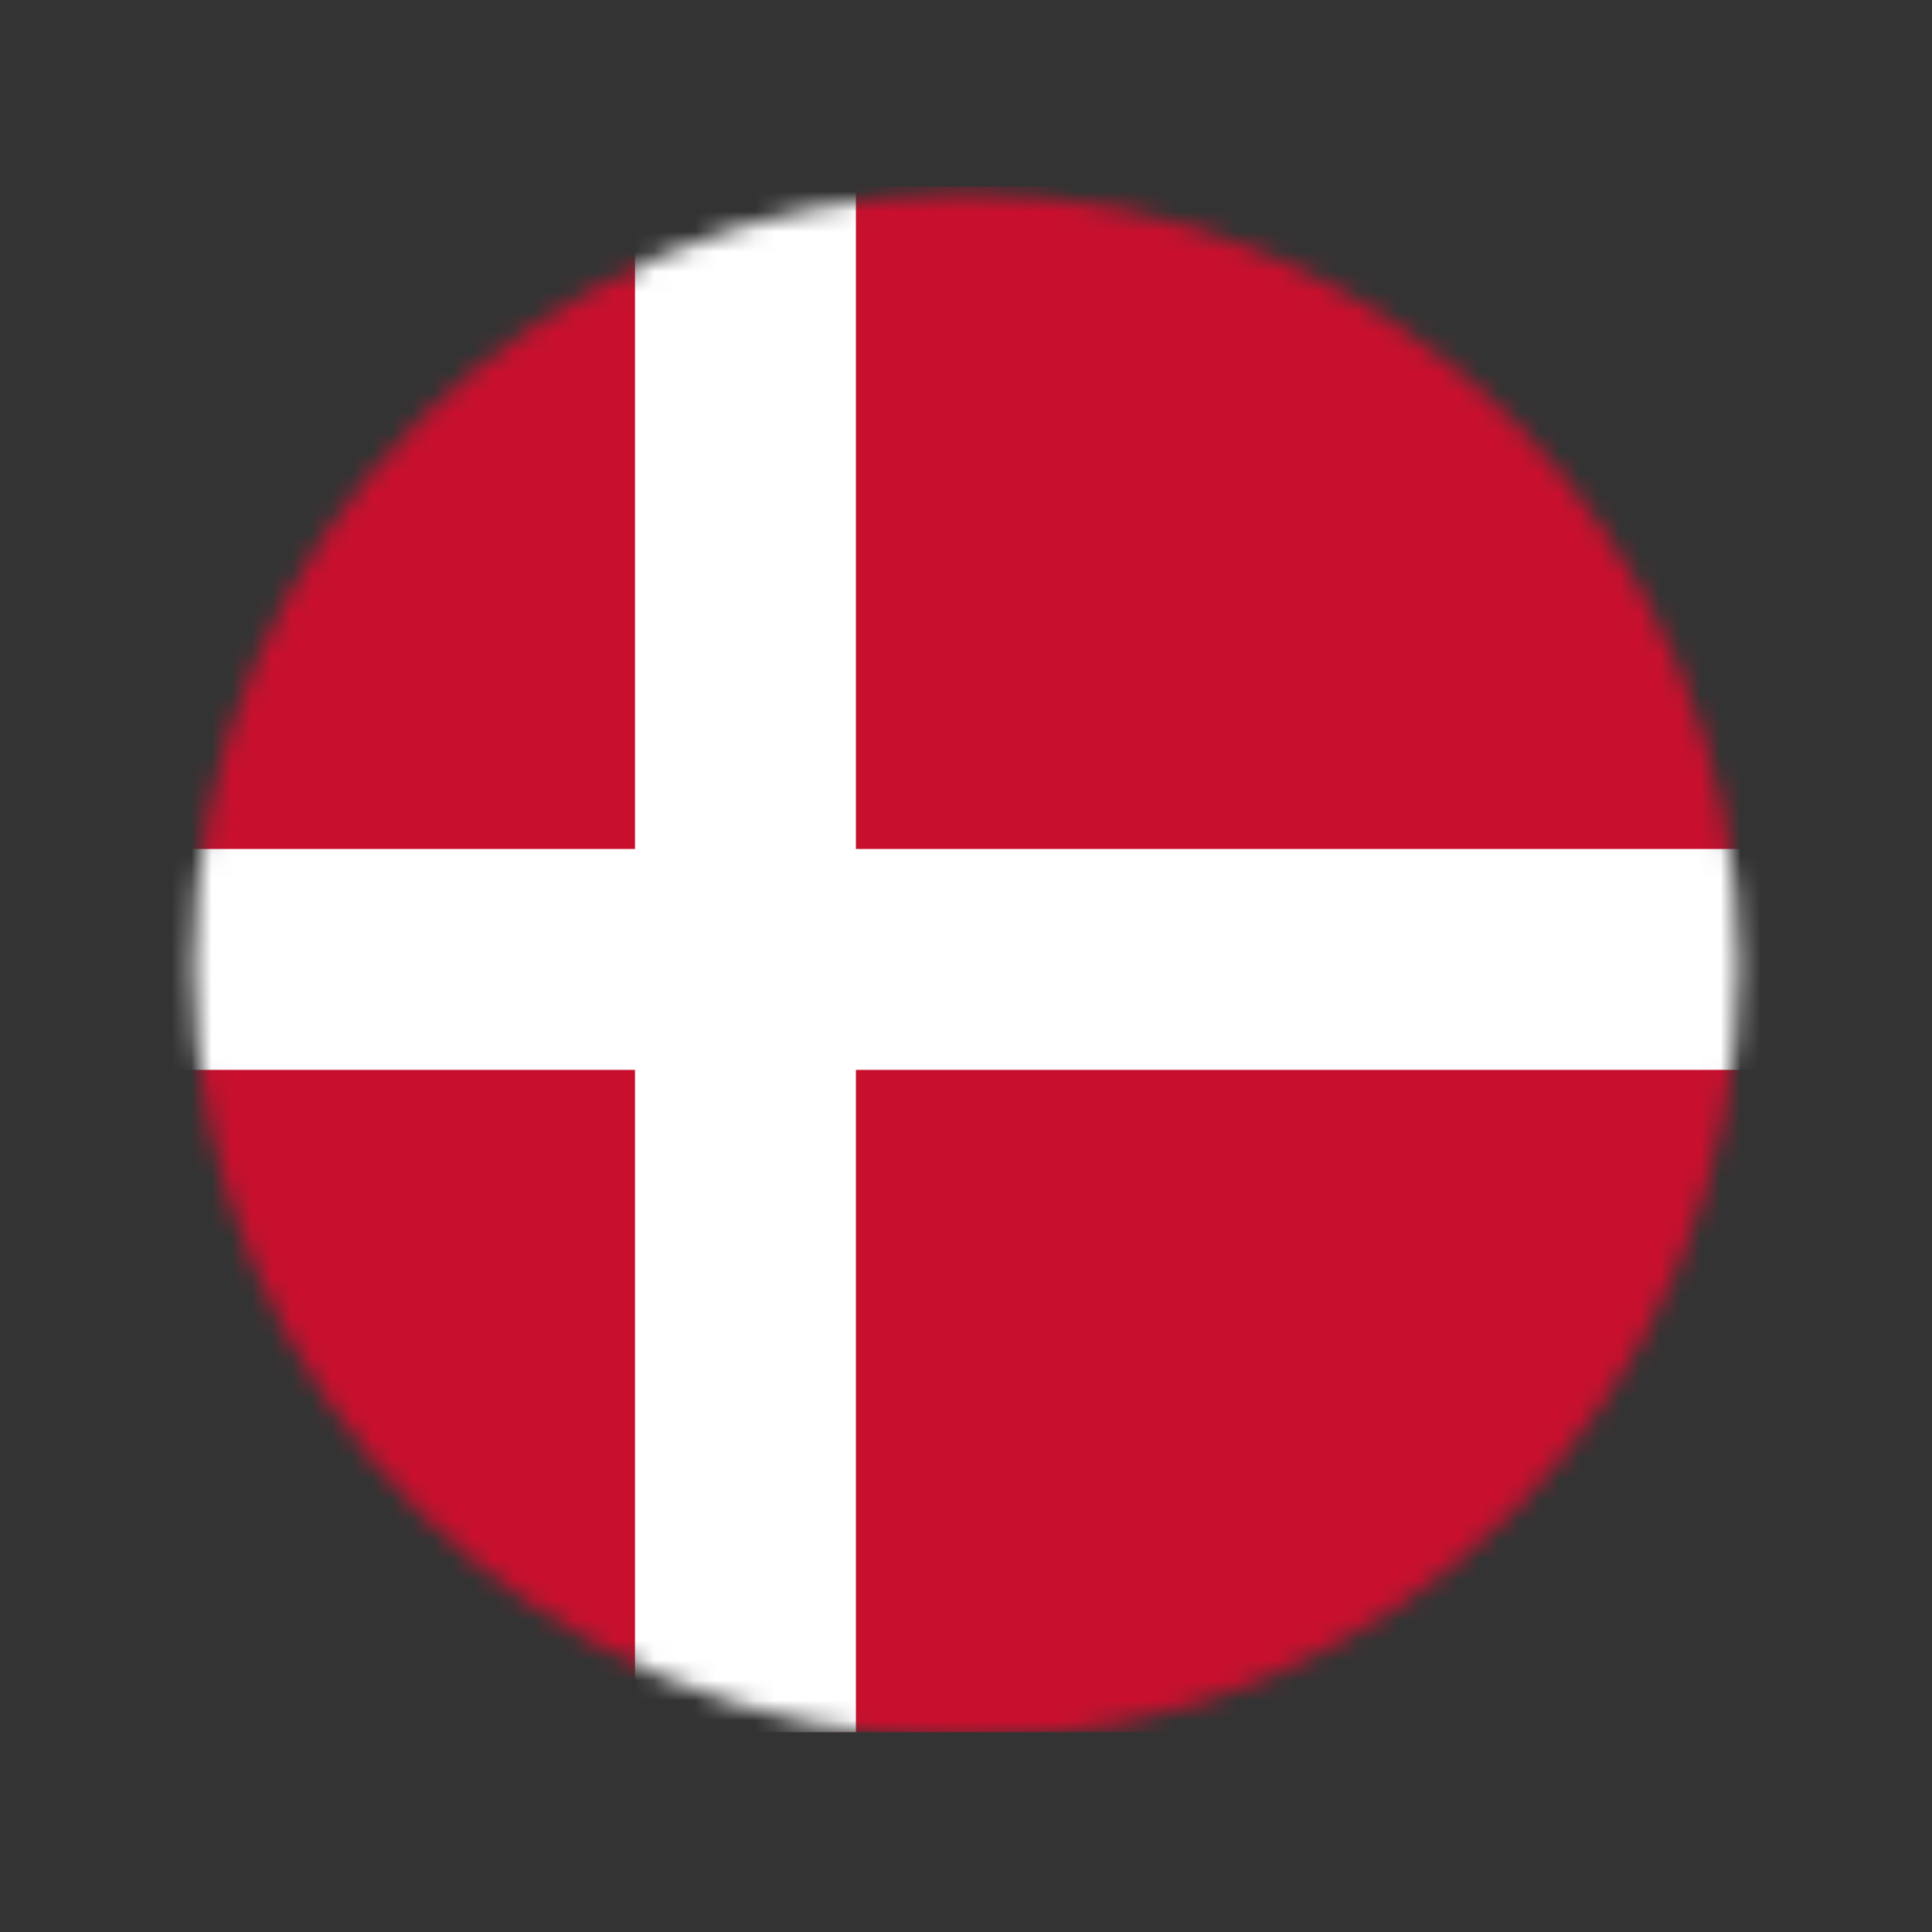<svg width="96" height="96" viewBox="0 0 96 96" fill="none" xmlns="http://www.w3.org/2000/svg">
<rect x="0" y="0" width="96" height="96" fill="#333333" stroke="none"/>
<g clip-path="url(#clip0_517_66500)">
<mask id="mask0_517_66500" style="mask-type:alpha" maskUnits="userSpaceOnUse" x="9" y="9" width="78" height="78">
<circle cx="48.004" cy="48" r="38.4" fill="#D9D9D9"/>
</mask>
<g mask="url(#mask0_517_66500)">
<path d="M-1.357 9.271H101.059V86.072H-1.357V9.271Z" fill="#C8102E"/>
<path d="M31.553 9.271H42.529V86.072H31.553V9.271Z" fill="white"/>
<path d="M-1.357 42.185H101.059V53.161H-1.357V42.185Z" fill="white"/>
</g>
</g>
<defs>
<clipPath id="clip0_517_66500">
<rect width="96" height="96" fill="white"/>
</clipPath>
</defs>
</svg>
